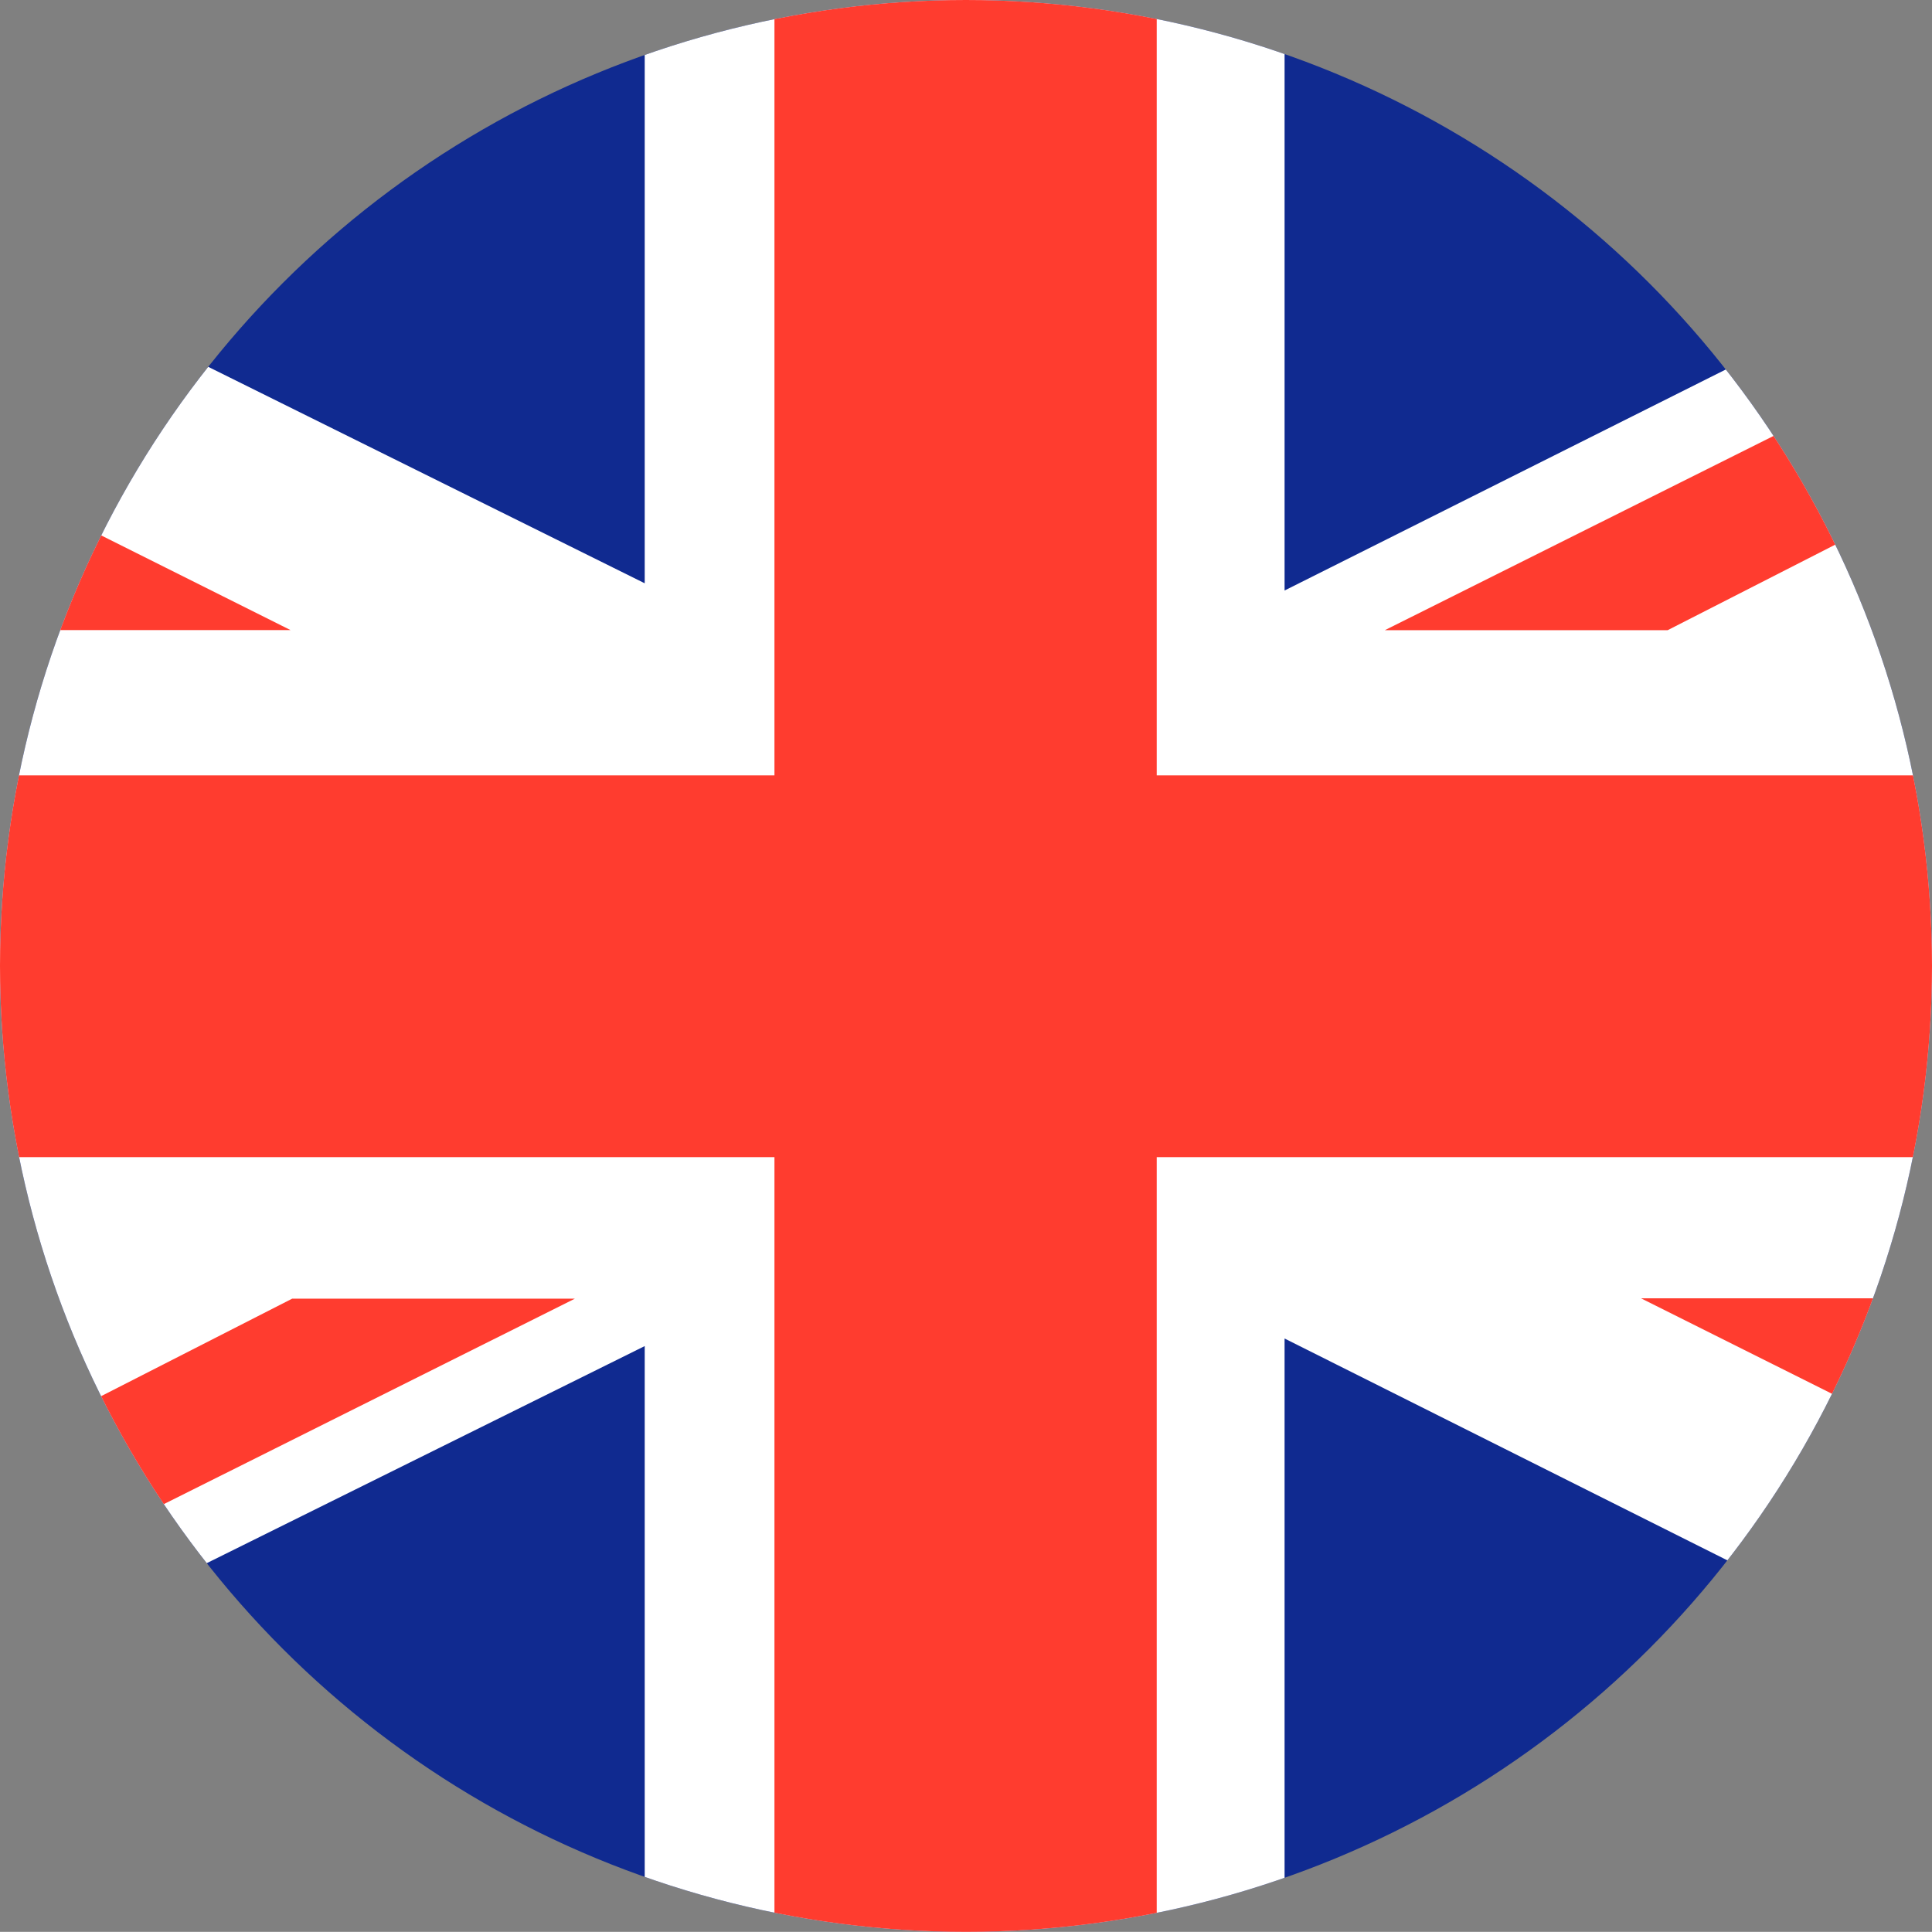 <svg xmlns="http://www.w3.org/2000/svg" xmlns:xlink="http://www.w3.org/1999/xlink" width="27.833" height="27.831" viewBox="0 0 27.833 27.831">
  <rect x="0" y="0" width="27.833" height="27.831" fill="#808080" stroke="none"/>
  <defs>
    <clipPath id="clip-path">
      <path id="Path_994" data-name="Path 994" d="M0-13.916A13.915,13.915,0,0,0,13.916,0h0A13.917,13.917,0,0,0,27.833-13.916h0A13.917,13.917,0,0,0,13.916-27.831h0A13.915,13.915,0,0,0,0-13.916" fill="none"/>
    </clipPath>
  </defs>
  <g id="Group_397" data-name="Group 397" transform="translate(0 27.831)">
    <g id="Group_403" data-name="Group 403" clip-path="url(#clip-path)">
      <path id="Path_987" data-name="Path 987" d="M42.08.139H-14.249v-28.1H42.08Z" fill="#102a90"/>
      <g id="Group_397-2" data-name="Group 397" transform="translate(42.075 -24.707)">
        <path id="Path_988" data-name="Path 988" d="M0,0V-3.257H-6.321l-17.248,8.64v-8.64h-9.218V5.279L-50-3.257h-6.324v3l12.849,6.439H-56.324V15.4h12.763L-56.324,21.8v3H-50l17.213-8.532v8.58h9.218V16.159L-6.321,24.8H0V21.542L-12.378,15.4H0V6.184H-12.466Z" fill="#fff"/>
      </g>
      <g id="Group_398" data-name="Group 398" transform="translate(42.075 -16.661)">
        <path id="Path_989" data-name="Path 989" d="M0,0H-25.411V-11.3h-5.507V0H-56.324V5.5h25.406V16.8h5.507V5.5H0Z" fill="#ff3c2f"/>
      </g>
      <g id="Group_399" data-name="Group 399" transform="translate(8.282 -9.122)">
        <path id="Path_990" data-name="Path 990" d="M0,0H-4.073L-22.126,9.213h3.693Z" fill="#ff3c2f"/>
      </g>
      <g id="Group_400" data-name="Group 400" transform="translate(27.715 -9.127)">
        <path id="Path_991" data-name="Path 991" d="M0,0H-4.074L14.36,9.215h.005V7.333Z" fill="#ff3c2f"/>
      </g>
      <g id="Group_401" data-name="Group 401" transform="translate(4.185 -18.754)">
        <path id="Path_992" data-name="Path 992" d="M0,0-18.431-9.216h0V-7.33L-4.071,0Z" fill="#ff3c2f"/>
      </g>
      <g id="Group_402" data-name="Group 402" transform="translate(19.95 -18.752)">
        <path id="Path_993" data-name="Path 993" d="M0,0H4.074L22.125-9.213H18.436Z" fill="#ff3c2f"/>
      </g>
    </g>
  </g>
</svg>
